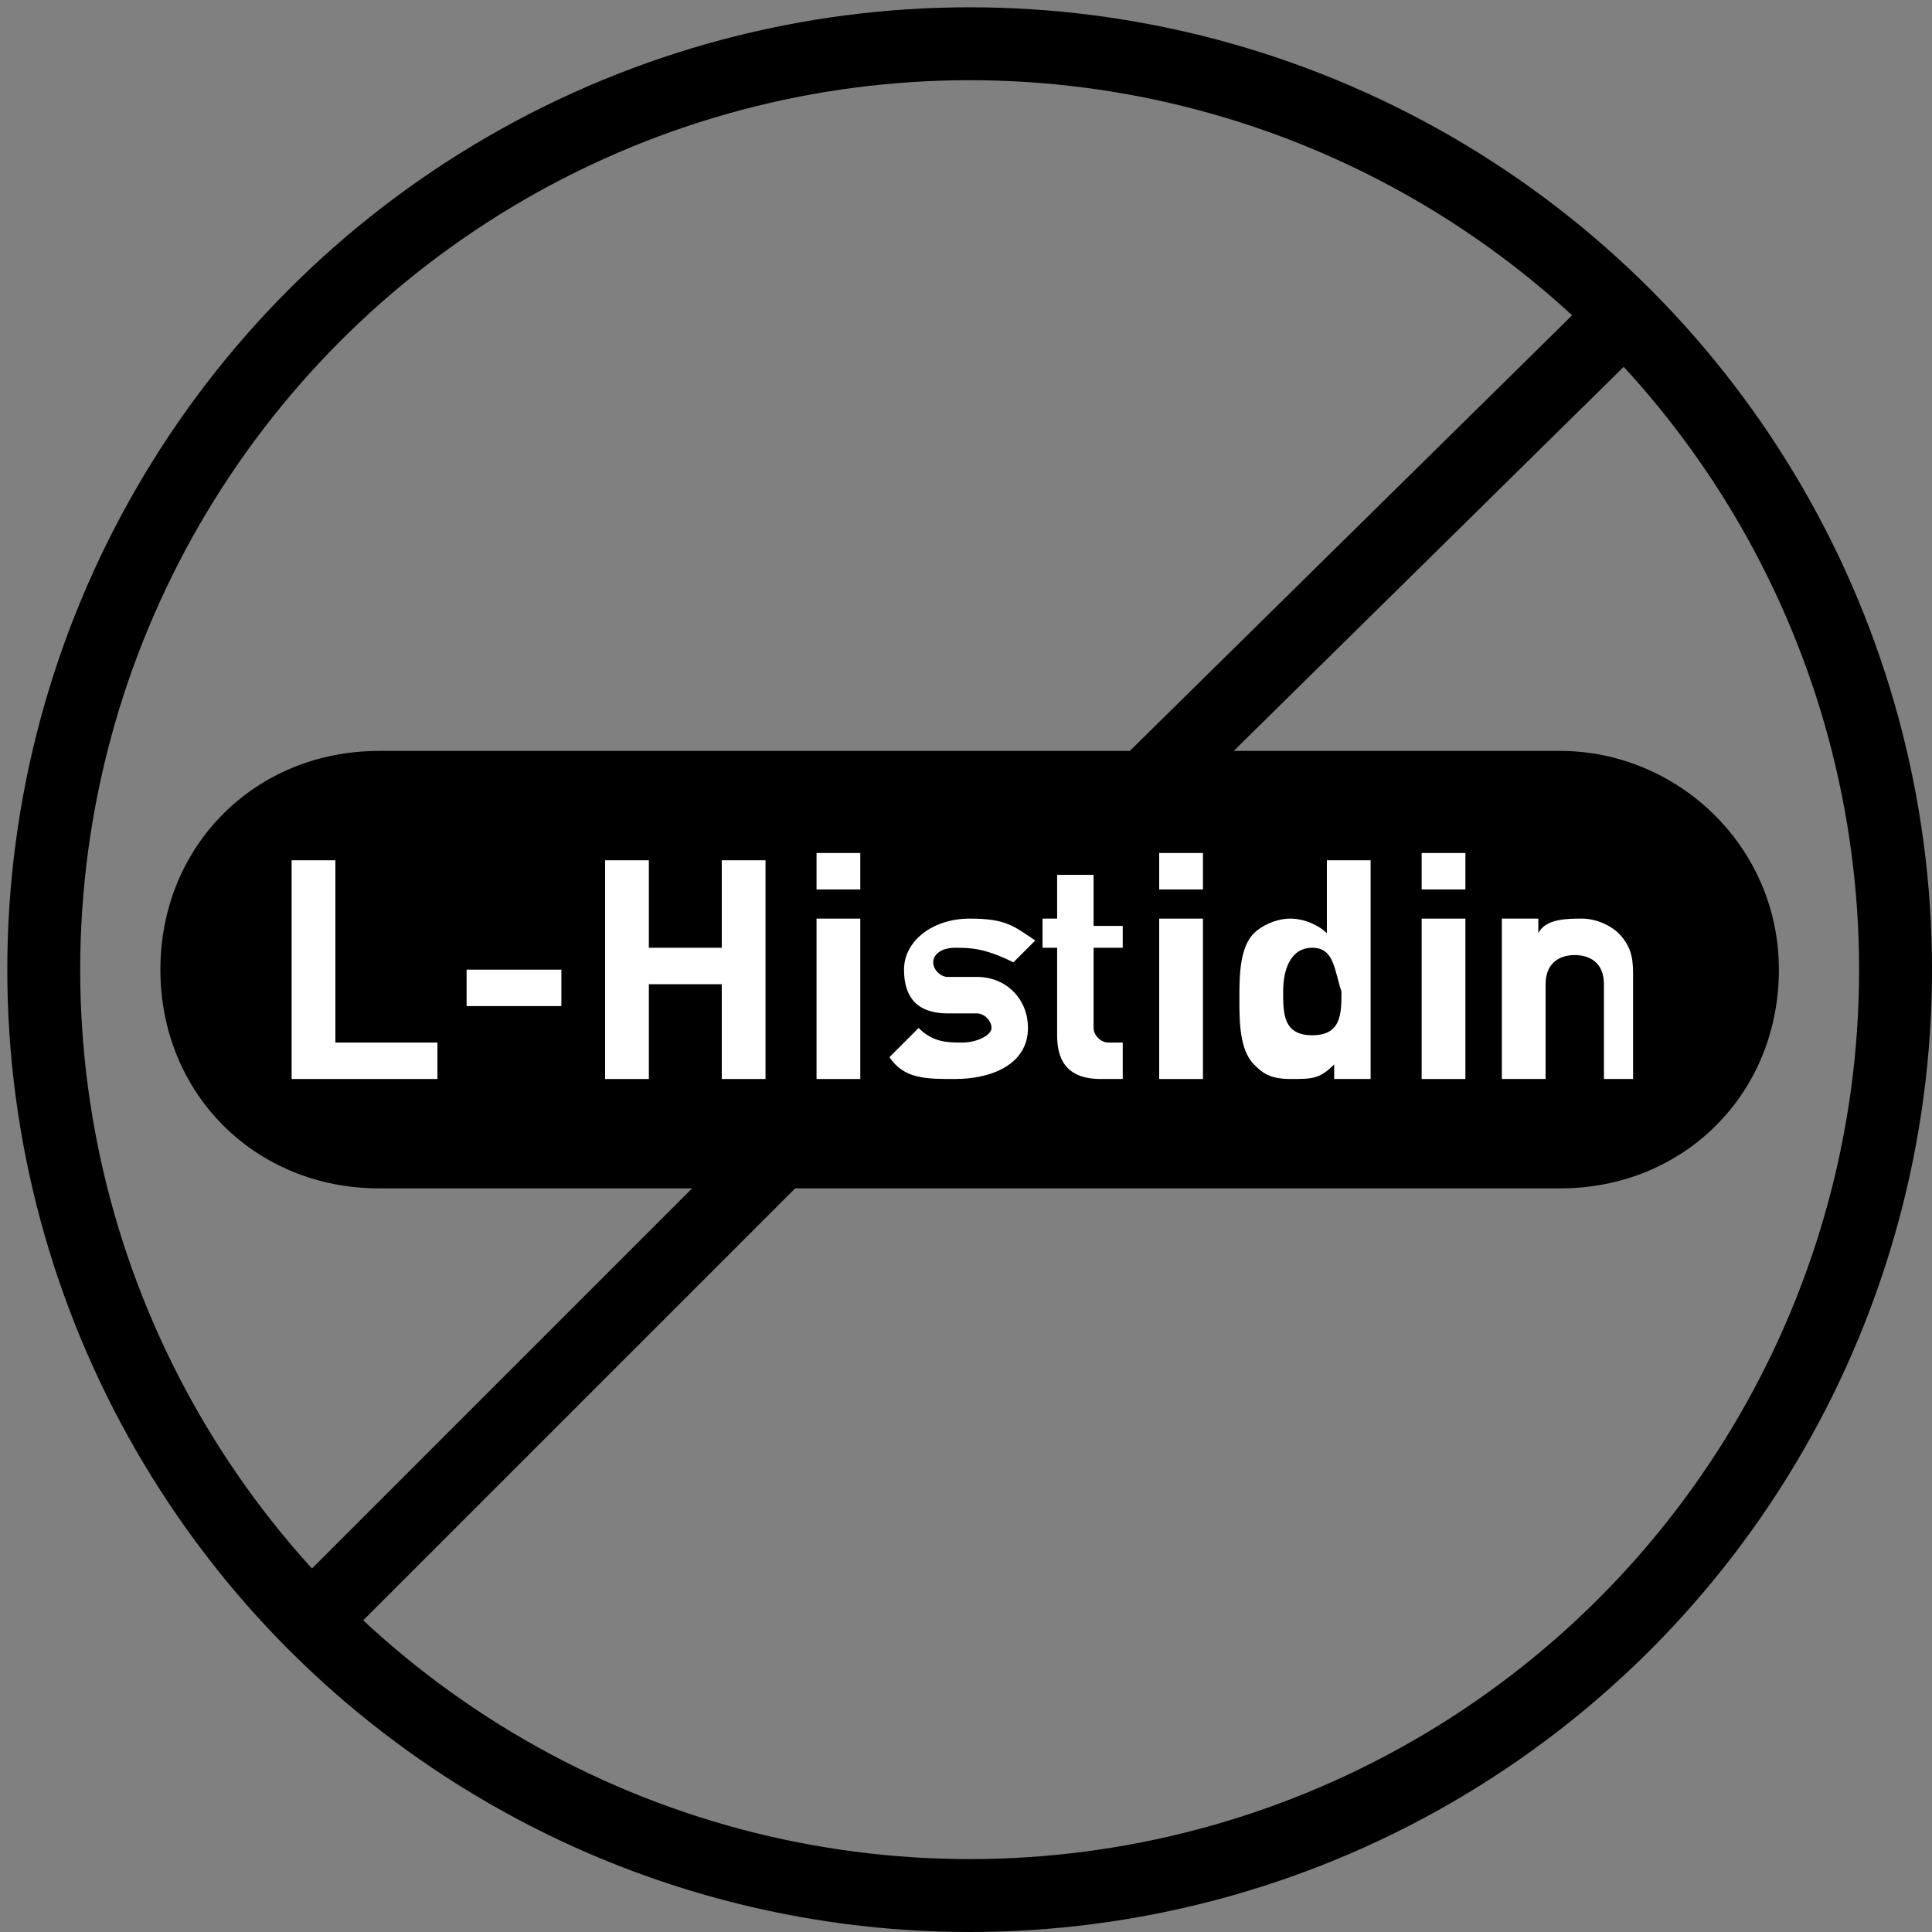 <svg viewBox="0 0 26.5 26.5" version="1.1" xmlns="http://www.w3.org/2000/svg" id="a">
  
  <rect x="0" y="0" width="26.5" height="26.5" fill="#808080" stroke="none"/>
  
  <defs>
    <style>
      .st0 {
        fill: #fff;
      }

      .st1 {
        fill: none;
        stroke: #000;
        stroke-miterlimit: 10;
      }
    </style>
  </defs>
  <g id="Icon_Frei_von_Zusatzstoffen">
    <circle r="12.7" cy="13.3" cx="13.3" class="st1"></circle>
    <path d="M22.2,4.4l-6.6,6.5M4.5,22l6.2-6.2" class="st1"></path>
    <path d="M21.4,10.3H5.2c-1.7,0-3,1.3-3,3s1.3,3,3,3h16.2c1.7,0,3-1.3,3-3s-1.4-3-3-3Z"></path>
  </g>
  <g>
    <path d="M4,14.8v-3h.6v2.5h1.4v.5h-2Z" class="st0"></path>
    <path d="M6.4,13.8v-.5h1.3v.5h-1.3Z" class="st0"></path>
    <path d="M9.9,14.8v-1.3h-1v1.3h-.6v-3h.6v1.2h1v-1.2h.6v3h-.6Z" class="st0"></path>
    <path d="M11.2,12.2v-.5h.6v.5h-.6ZM11.2,14.8v-2.2h.6v2.2h-.6Z" class="st0"></path>
    <path d="M13.1,14.8c-.4,0-.7,0-.9-.3l.4-.4c.2.2.4.2.6.2s.4-.1.4-.2-.1-.2-.2-.2h-.4c-.4,0-.6-.2-.6-.6s.4-.7.9-.7.6.1.9.3l-.3.3c-.4-.2-.6-.2-.8-.2s-.3.1-.3.2.1.2.2.2h.4c.4,0,.7.3.7.7,0,.5-.5.7-1,.7Z" class="st0"></path>
    <path d="M15.1,14.8c-.5,0-.6-.3-.6-.6v-1.2h-.2v-.4h.2v-.6h.5v.7h.4v.3h-.4v1.1c0,.1.1.2.2.2h.2v.5h-.3Z" class="st0"></path>
    <path d="M15.9,12.2v-.5h.6v.5h-.6ZM15.9,14.8v-2.2h.6v2.2h-.6Z" class="st0"></path>
    <path d="M18.3,14.8v-.2c-.2.2-.3.2-.6.2s-.4-.1-.5-.2c-.2-.2-.2-.6-.2-.9s0-.7.2-.9c.1-.1.3-.2.5-.2s.4.1.5.2v-1h.6v3h-.5ZM18,13c-.3,0-.4.3-.4.6s0,.6.4.6.4-.3.4-.6c-.1-.3-.1-.6-.4-.6Z" class="st0"></path>
    <path d="M19.5,12.2v-.5h.6v.5h-.6ZM19.5,14.8v-2.2h.6v2.2h-.6Z" class="st0"></path>
    <path d="M22,14.8v-1.3c0-.3-.2-.4-.4-.4s-.4.1-.4.4v1.3h-.6v-2.2h.5v.2c.1-.2.4-.2.6-.2s.4.1.5.2c.2.2.2.4.2.6v1.4h-.4Z" class="st0"></path>
  </g>
</svg>